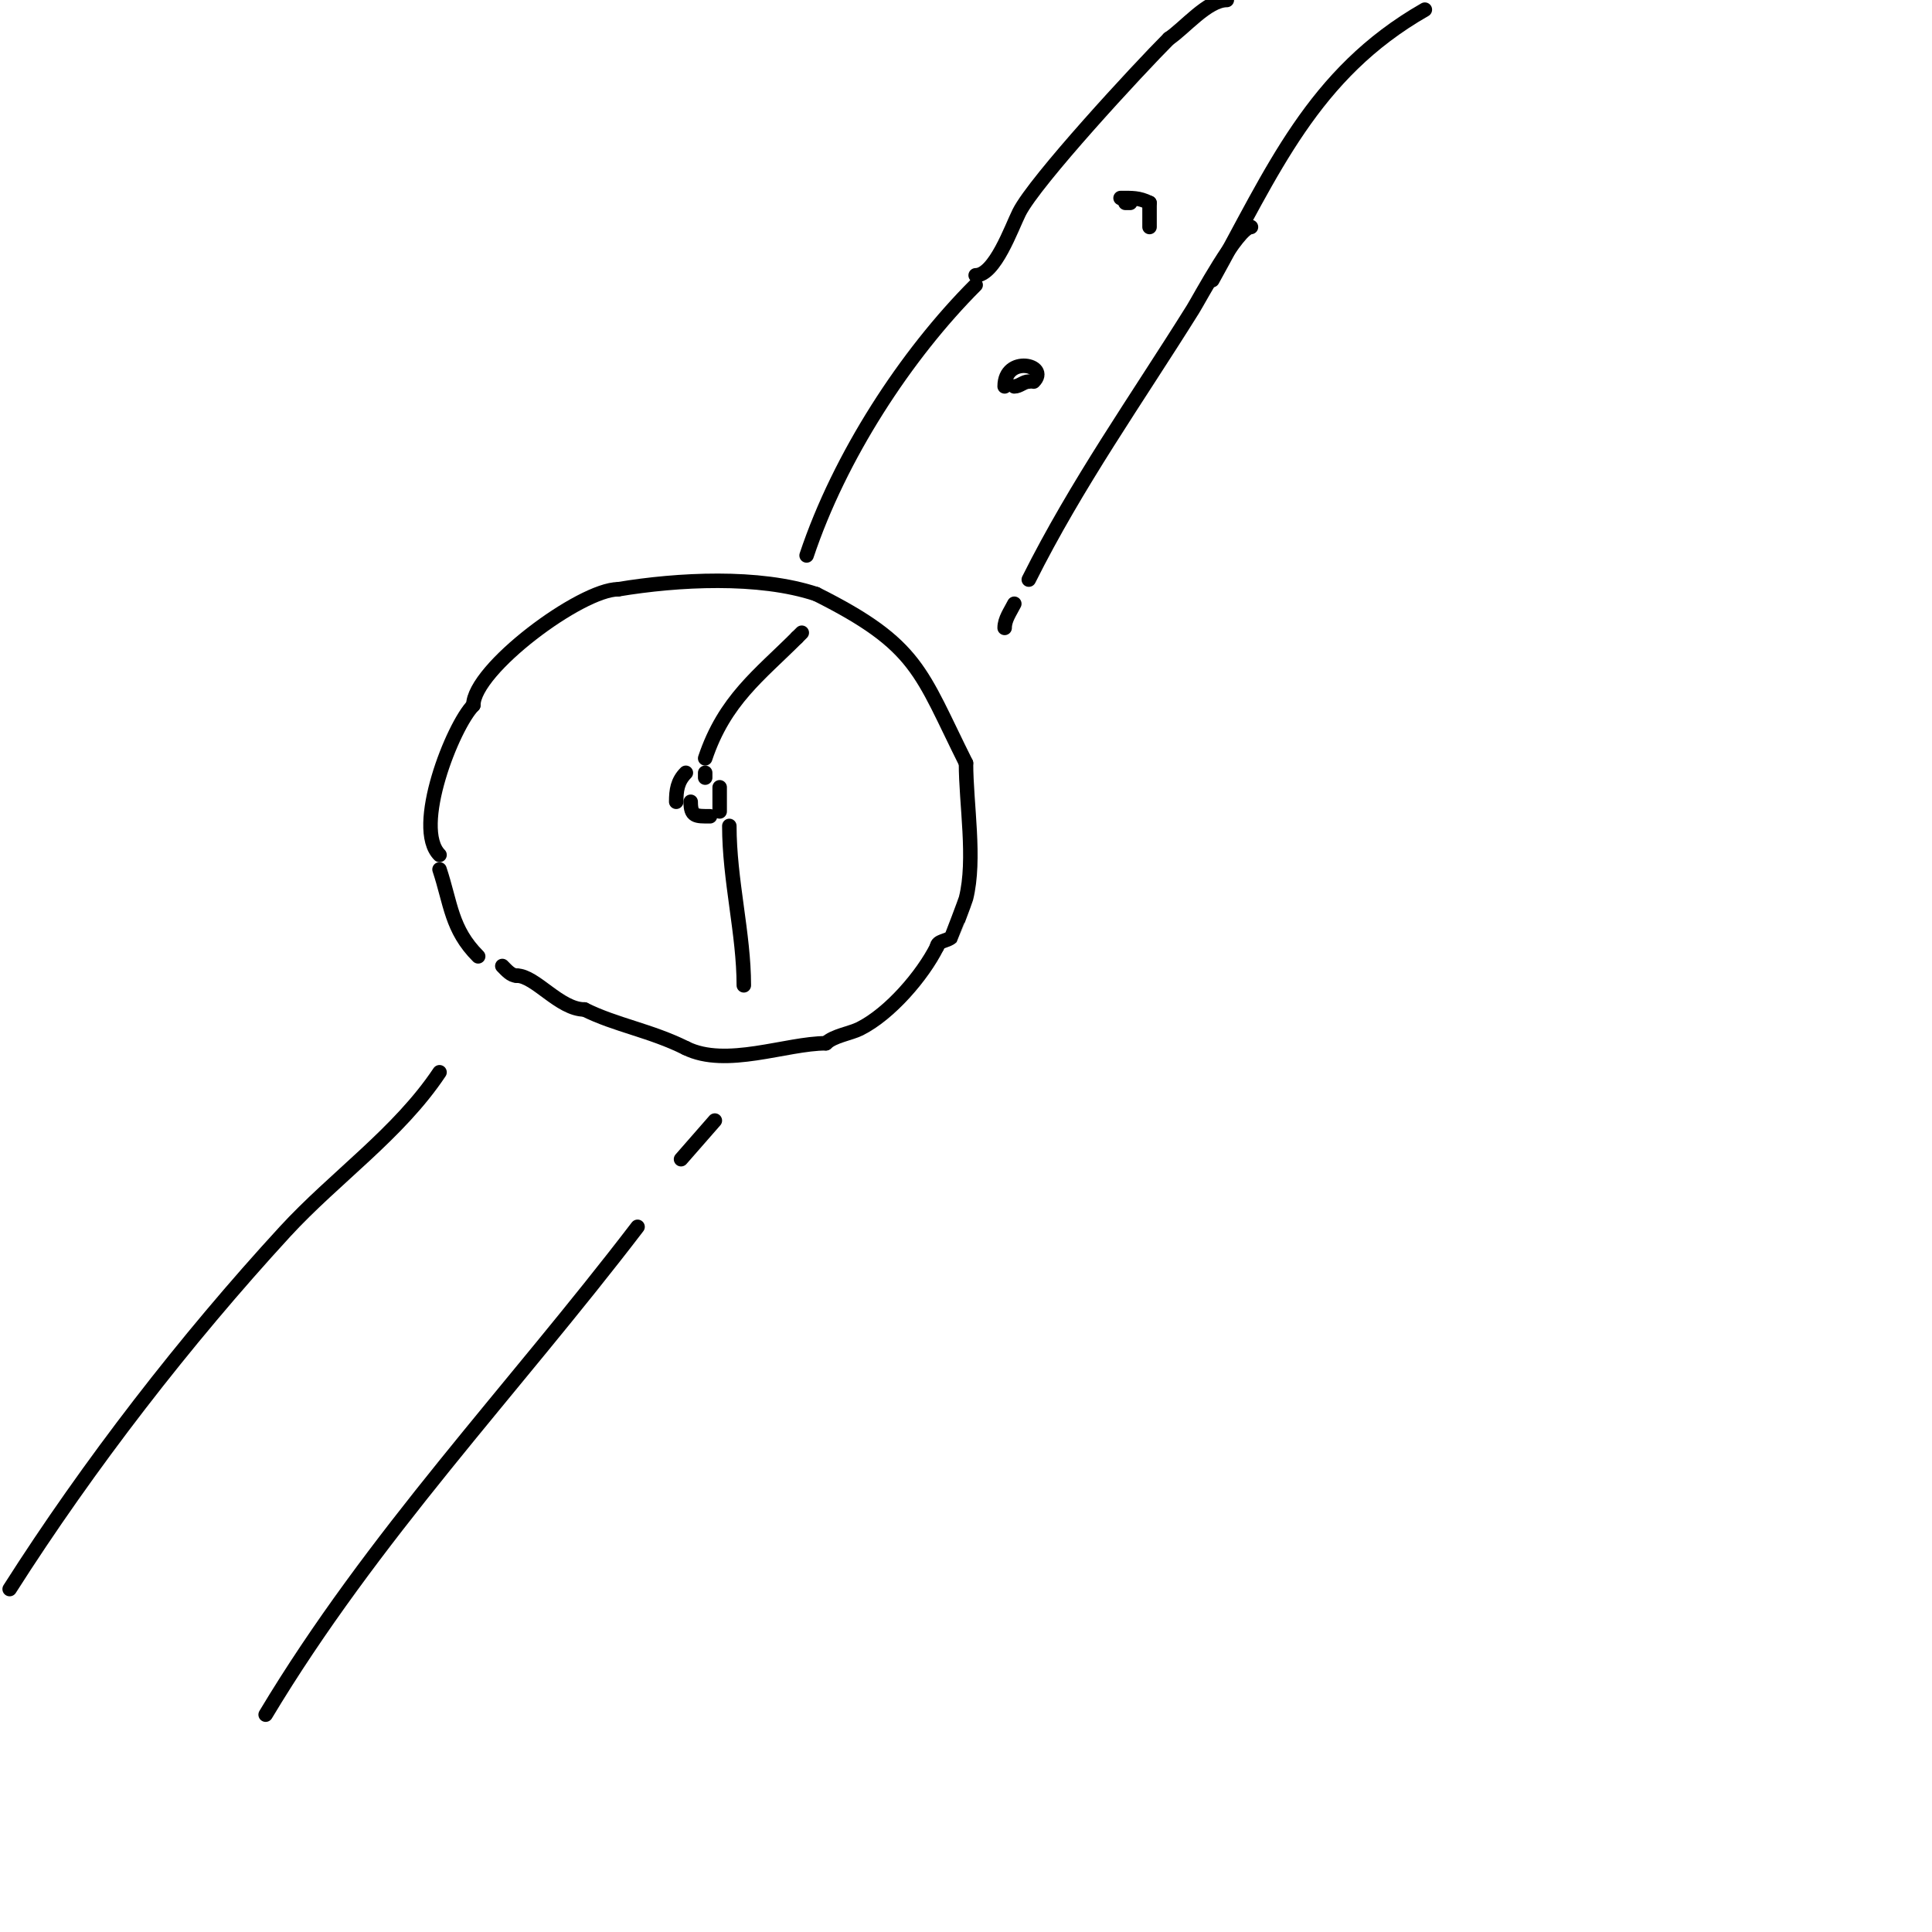 <svg viewBox='0 0 400 400' version='1.1' xmlns='http://www.w3.org/2000/svg' xmlns:xlink='http://www.w3.org/1999/xlink'><g fill='none' stroke='#000000' stroke-width='3' stroke-linecap='round' stroke-linejoin='round'><path d='M99,198c-5.607,-5.607 -5.646,-10.937 -8,-18'/><path d='M91,177c-5.602,-5.602 2.75,-26.75 7,-31'/><path d='M98,146c0,-7.427 22.251,-24 30,-24'/><path d='M128,122c12.31,-2.052 29.154,-2.949 41,1'/><path d='M169,123c21.192,10.596 21.533,16.067 31,35'/><path d='M200,158c0,8.46 2.032,19.871 0,28c-0.137,0.546 -2.96,7.96 -3,8c-0.85,0.85 -3,0.798 -3,2'/><path d='M194,196c-2.963,5.926 -9.725,13.863 -16,17c-1.918,0.959 -5.475,1.475 -7,3'/><path d='M171,216c-8.213,0 -20.71,5.145 -29,1'/><path d='M142,217c-7.287,-3.644 -14.5,-4.75 -21,-8'/><path d='M121,209c-5.135,0 -10.188,-7 -14,-7'/><path d='M107,202c-1.202,0 -2.15,-1.15 -3,-2'/><path d='M167,115c6.835,-20.505 20.531,-41.531 35,-56'/><path d='M202,57c3.976,0 7.434,-9.868 9,-13c3.265,-6.531 24.758,-29.758 31,-36'/><path d='M242,8c3.227,-2.151 8.016,-8 12,-8'/><path d='M140,166c0,-2.36 0.269,-4.269 2,-6'/><path d='M146,160l0,1'/><path d='M149,163c0,1.667 0,3.333 0,5'/><path d='M147,169c-2.945,0 -4,0.076 -4,-3'/><path d='M146,157c4.005,-12.015 11.267,-17.267 19,-25'/><path d='M165,132l1,-1'/><path d='M150,191'/><path d='M150,191'/><path d='M151,171c0,11.196 3,22.328 3,33'/><path d='M91,222c-8.472,12.709 -21.674,21.762 -32,33c-20.619,22.438 -40.624,48.266 -57,74'/><path d='M148,232l-7,8'/><path d='M132,254c-26.001,34.001 -54.897,64.161 -77,101'/><path d='M212,137'/><path d='M251,58c12.496,-22.492 20.725,-42.7 44,-56'/><path d='M208,130'/><path d='M208,130c0,-1.795 1.197,-3.394 2,-5'/><path d='M213,120c9.937,-19.875 22.262,-37.219 34,-56c1.24,-1.984 9.262,-17 12,-17'/><path d='M259,47'/><path d='M259,47'/><path d='M211,84'/><path d='M208,80c0,-6.582 9.439,-4.439 6,-1'/><path d='M213,79c-1.054,0 -1.946,1 -3,1'/><path d='M208,81'/><path d='M232,41c2.39,0 3.79,-0.105 6,1'/><path d='M238,42c0,1.667 0,3.333 0,5'/><path d='M233,45'/><path d='M233,42c0.333,0 0.667,0 1,0'/></g>
</svg>